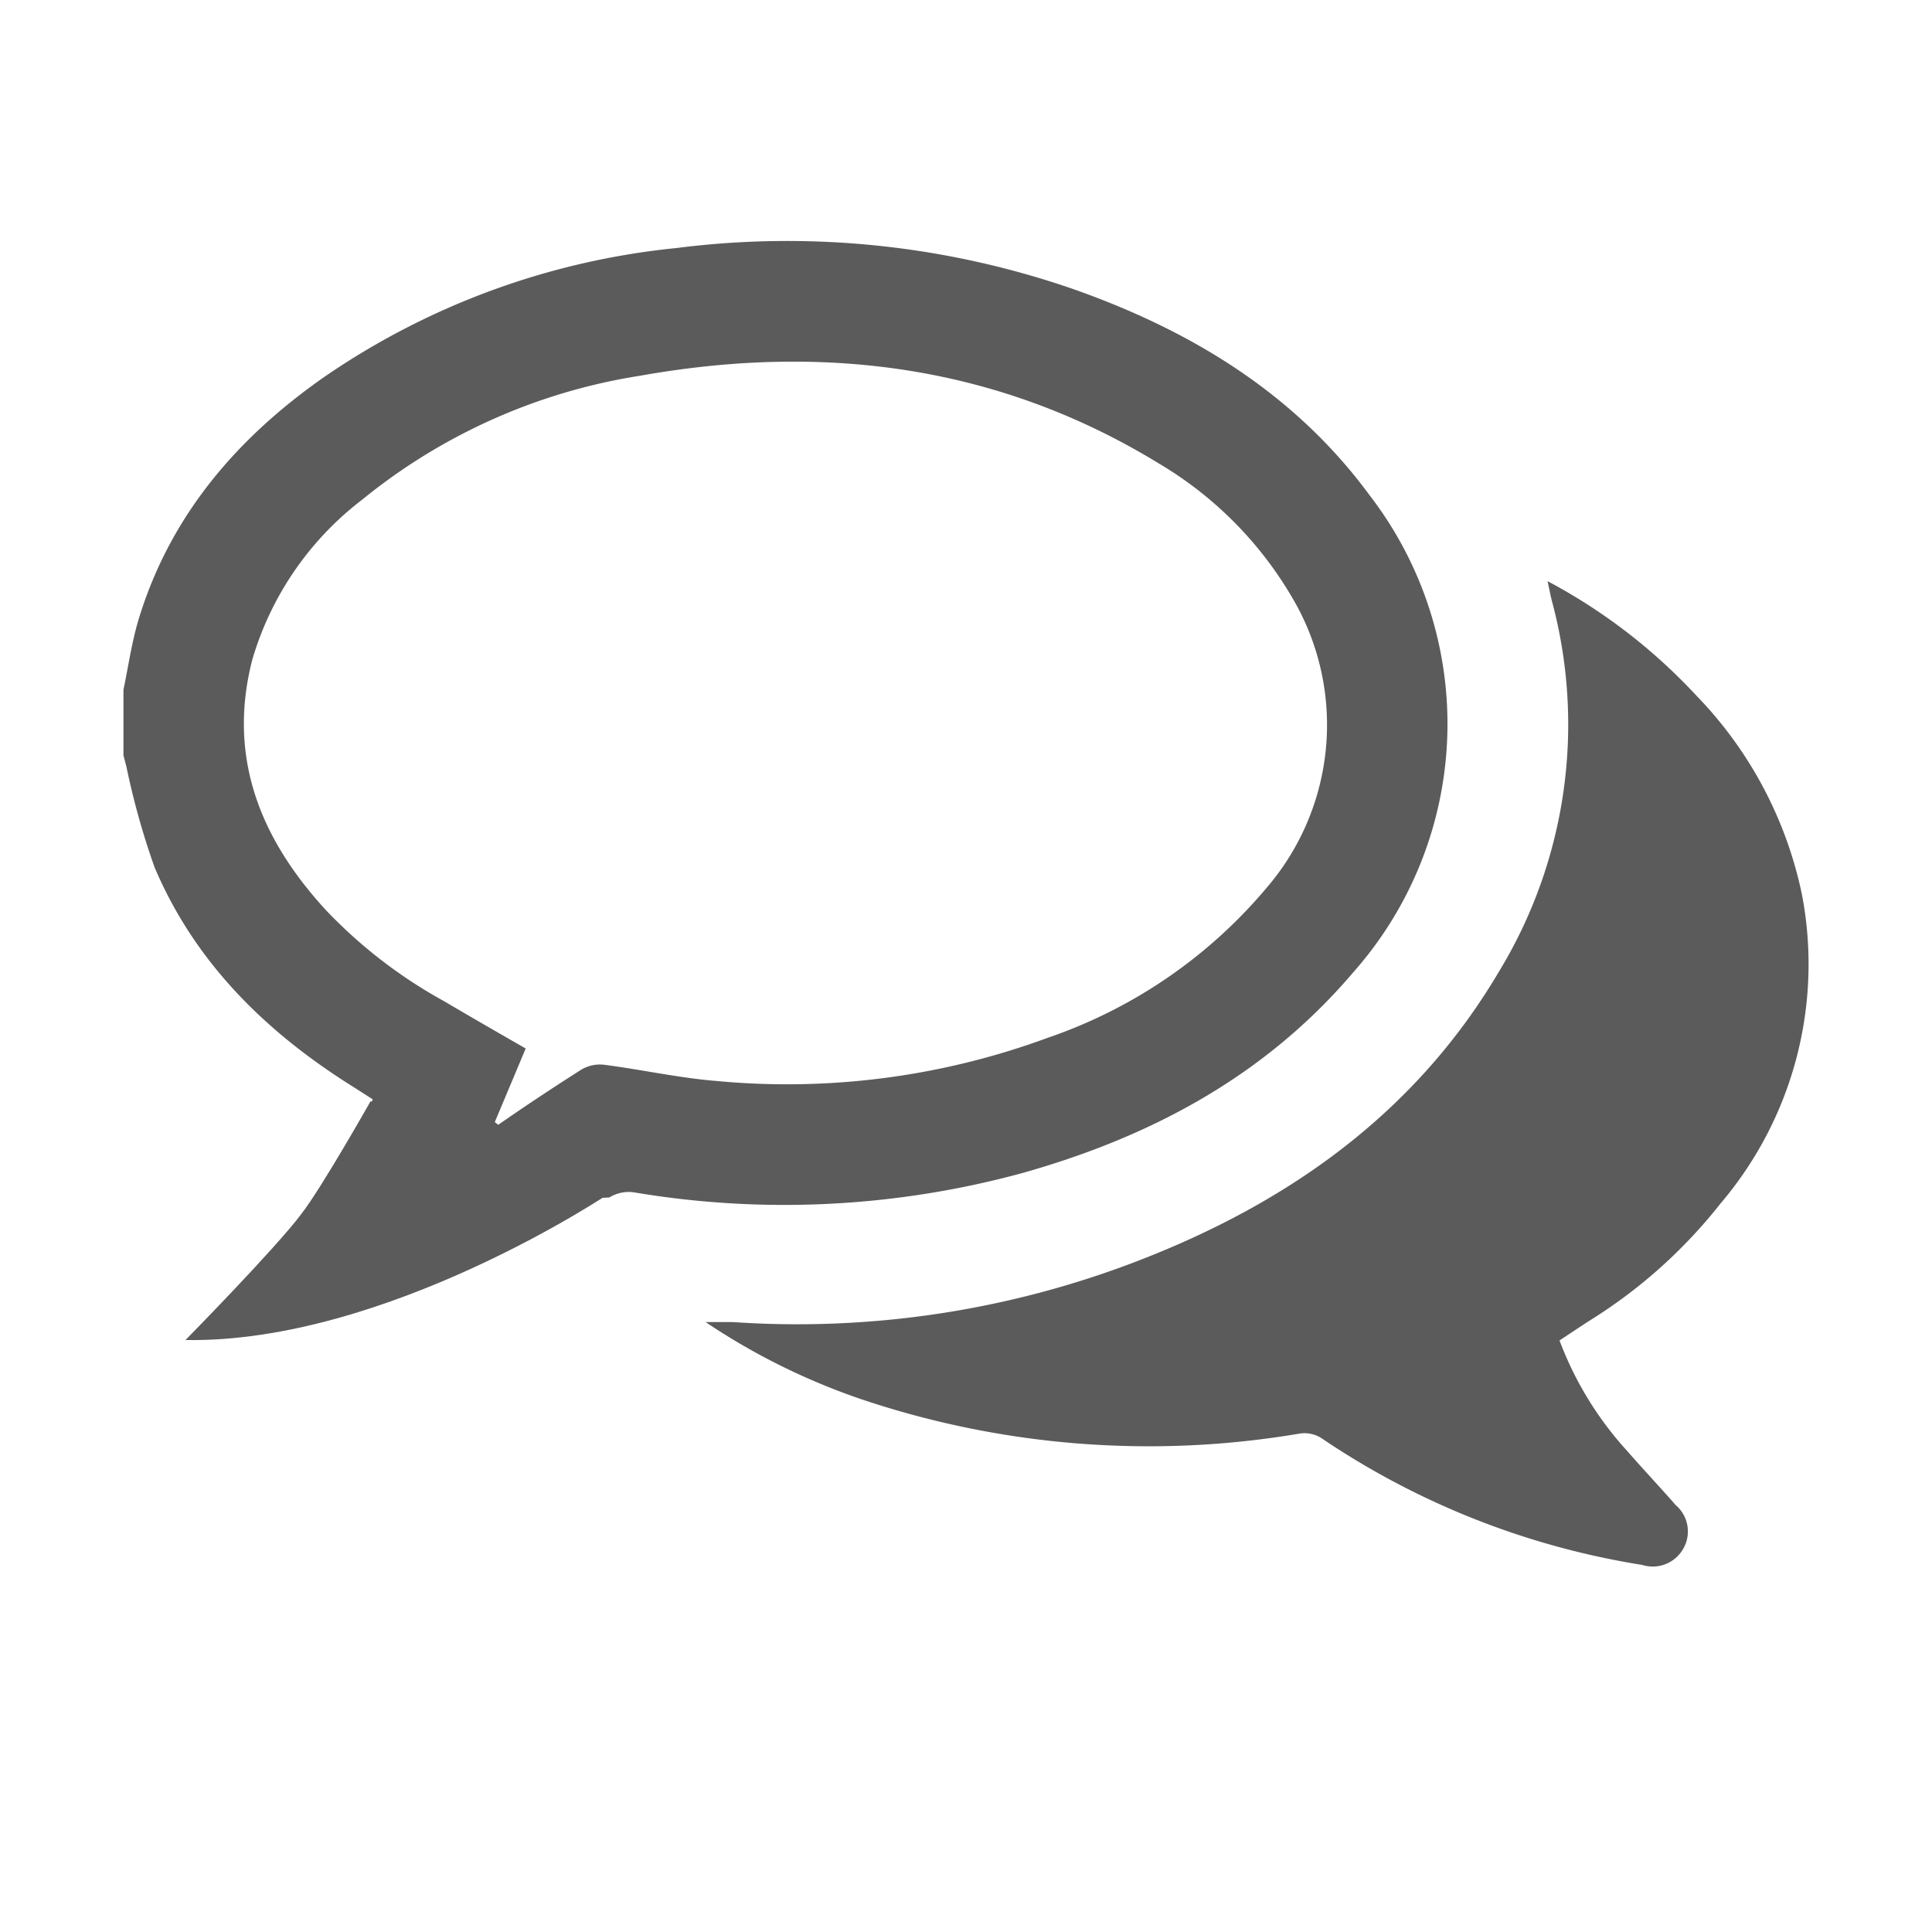 <svg id="Layer_1" data-name="Layer 1" xmlns="http://www.w3.org/2000/svg" viewBox="0 0 100 100"><defs><style>.cls-1{fill:#5b5b5b;}</style></defs><title>comments</title><path class="cls-1" d="M15.62,62.83l.79-.93a16.77,16.77,0,0,0,2.88-5l-1-.64C13.78,53.44,10.1,49.84,8,44.89a39.47,39.47,0,0,1-1.46-5.22l-.15-.57V35.7c.25-1.19.42-2.4.76-3.56,1.62-5.41,5.09-9.45,9.62-12.62A39,39,0,0,1,35,12.84a45.27,45.27,0,0,1,20.4,2.07C61.57,17.06,67,20.33,70.91,25.66a19.39,19.39,0,0,1-.85,24.65c-4.56,5.37-10.46,8.52-17.12,10.4a46.83,46.83,0,0,1-20.16,1,1.93,1.93,0,0,0-1.24.27m-5.93-3.9.18.14c1.43-1,2.86-1.94,4.32-2.87a1.91,1.91,0,0,1,1.15-.24c1.94.25,3.86.68,5.81.84a39,39,0,0,0,17.15-2.23A25.62,25.62,0,0,0,65.52,46a12.94,12.94,0,0,0,1.65-14.56A19.49,19.49,0,0,0,60,24c-8.34-5.11-17.4-6.24-26.88-4.55a30.14,30.14,0,0,0-14.37,6.41,16.13,16.13,0,0,0-5.69,8.28c-1.31,5.07.43,9.31,3.84,13A25.15,25.15,0,0,0,23,51.83c1.39.82,2.78,1.62,4.21,2.44Z"/><path class="cls-1" d="M80.1,30.08A29.11,29.11,0,0,1,87.8,36a20.88,20.88,0,0,1,5.47,10.31,19.12,19.12,0,0,1-4.23,16,26.23,26.23,0,0,1-6.69,6c-.55.35-1.08.71-1.63,1.07a17.7,17.7,0,0,0,3.51,5.73c.82.94,1.68,1.85,2.5,2.79a1.79,1.79,0,0,1,.36,2.32A1.81,1.81,0,0,1,85,81a41.15,41.15,0,0,1-16.63-6.58,1.64,1.64,0,0,0-1.09-.22A46.68,46.68,0,0,1,44.6,72.43a34.28,34.28,0,0,1-8.08-4c.6,0,1,0,1.41,0A49,49,0,0,0,58.8,65.3c7.82-3,14.43-7.64,18.78-15a24.62,24.62,0,0,0,2.75-19.18C80.25,30.82,80.2,30.52,80.1,30.08Z"/><path class="cls-1" d="M19.18,57h0l12.36,4.77S20,69.53,9.6,69.36c0,0,4.68-4.76,6-6.53C16.65,61.48,19.18,57,19.18,57Z"/></svg>